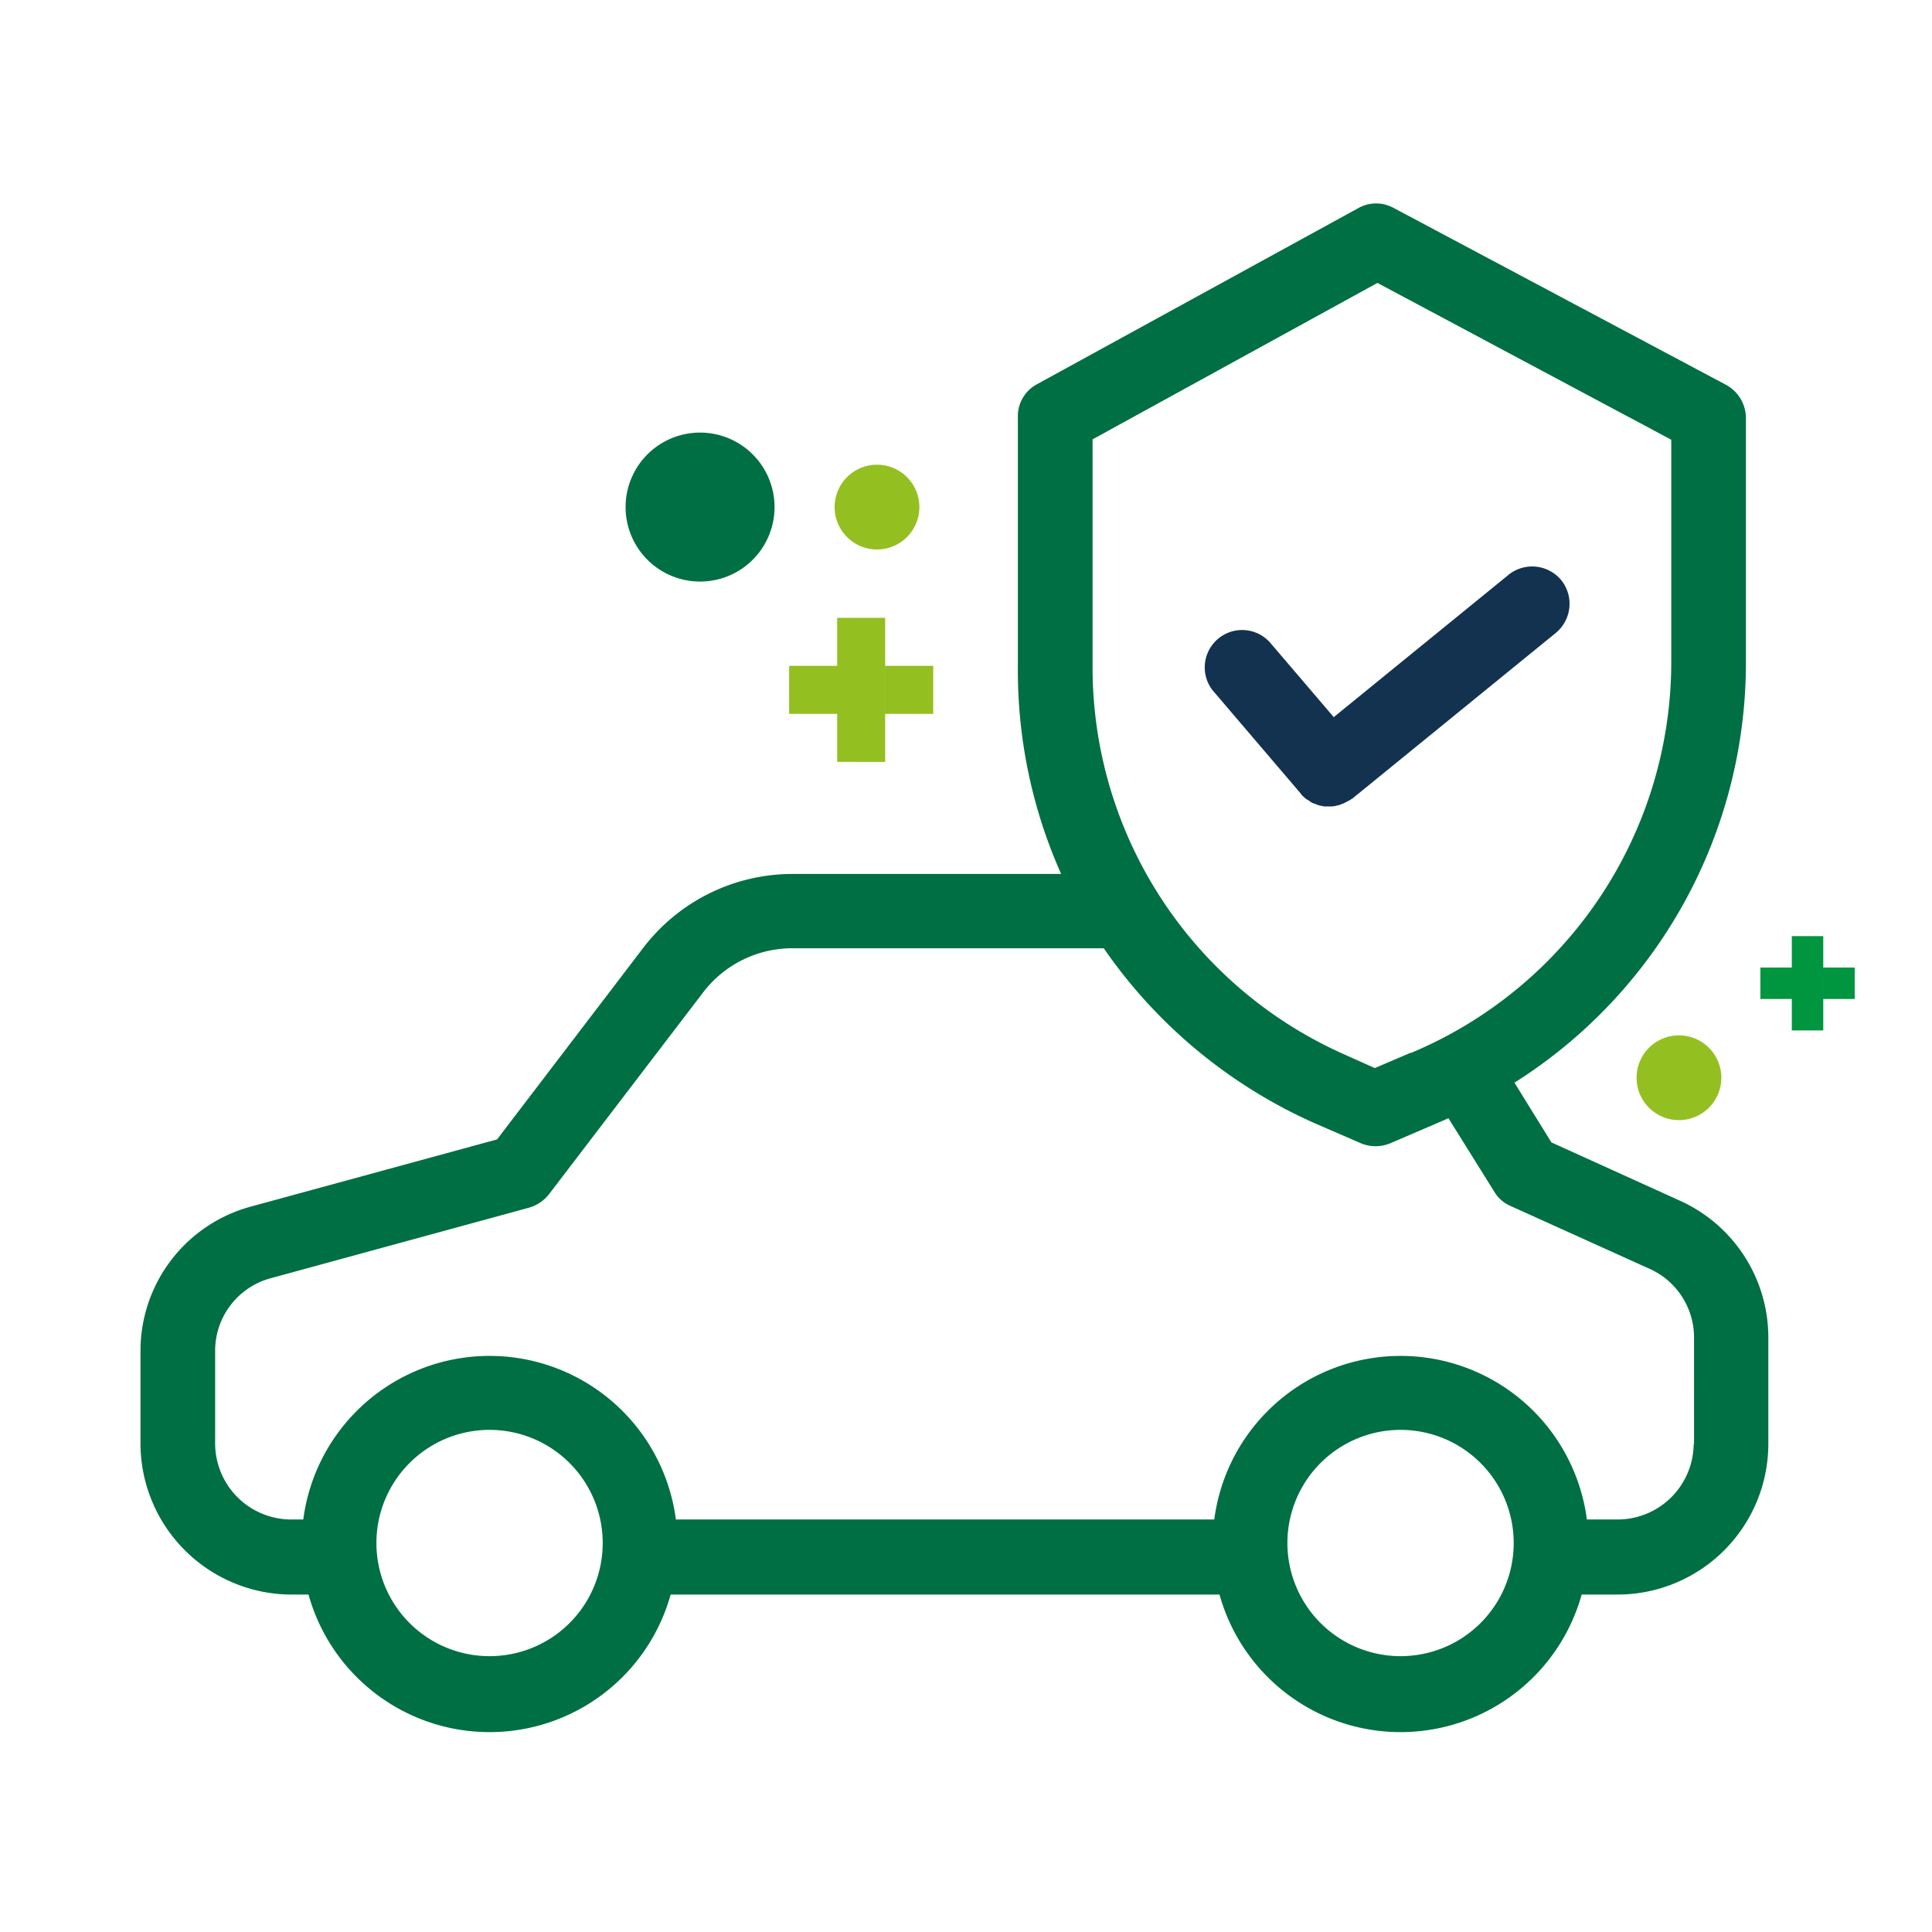 <svg xmlns="http://www.w3.org/2000/svg" xmlns:xlink="http://www.w3.org/1999/xlink" width="250" height="250" viewBox="0 0 250 250">
  <defs>
    <clipPath id="clip-path">
      <rect id="Rectángulo_8221" data-name="Rectángulo 8221" width="250" height="250" transform="translate(281 1763)" fill="none" stroke="#707070" stroke-width="1"/>
    </clipPath>
    <clipPath id="clip-path-2">
      <rect id="Rectángulo_8223" data-name="Rectángulo 8223" width="210.643" height="197.82" fill="#006f44"/>
    </clipPath>
  </defs>
  <g id="ico-prueba-de-emisiones" transform="translate(-281 -1763)" clip-path="url(#clip-path)">
    <g id="Grupo_9965" data-name="Grupo 9965" transform="translate(299.179 1789.087)">
      <g id="Grupo_9972" data-name="Grupo 9972" transform="translate(0 0.241)">
        <g id="Grupo_9971" data-name="Grupo 9971" transform="translate(0 0)" clip-path="url(#clip-path-2)">
          <path id="Trazado_21906" data-name="Trazado 21906" d="M199.29,129.083,182.573,121.5l-4.781-7.729a64.265,64.265,0,0,0,29.95-54.353V27.677a4.922,4.922,0,0,0-2.656-4.25L162.138.572a4.7,4.7,0,0,0-4.588.051l-41.6,22.8a4.678,4.678,0,0,0-2.416,4.25V60.048a64.513,64.513,0,0,0,5.6,26.716H84.308a24.3,24.3,0,0,0-19.18,9.468L46.14,121.114l-31.887,8.7A19.335,19.335,0,0,0,0,148.409v12.176a19.583,19.583,0,0,0,19.424,19.424h2.318a24.32,24.32,0,0,0,46.86,0h71.022a24.323,24.323,0,0,0,46.864,0h4.734a19.518,19.518,0,0,0,19.42-19.424V146.622a19.417,19.417,0,0,0-11.353-17.539M123.2,30.526,160.06,10.284l38.022,20.29V59.418A54.861,54.861,0,0,1,164.46,109.9h-.1l-4.64,1.984-3.77-1.692A54.781,54.781,0,0,1,123.2,60ZM45.172,187.981a14.641,14.641,0,1,1,14.639-14.643,14.632,14.632,0,0,1-14.639,14.643m117.882,0a14.641,14.641,0,1,1,14.639-14.643,14.632,14.632,0,0,1-14.639,14.643m37.975-27.444h-.047a9.857,9.857,0,0,1-9.759,9.759h-4.061a24.311,24.311,0,0,0-48.214,0H69.279a24.311,24.311,0,0,0-48.214,0H19.424a9.858,9.858,0,0,1-9.764-9.759V148.362a9.72,9.72,0,0,1,7.155-9.275l33.429-9.13a5.05,5.05,0,0,0,2.609-1.739l20-26.189a14.514,14.514,0,0,1,11.5-5.651h40.292a65.411,65.411,0,0,0,27.444,22.706l5.8,2.515a4.92,4.92,0,0,0,3.864,0l6.52-2.8c.338-.146.677-.291.968-.437l5.942,9.519a4.5,4.5,0,0,0,2.078,1.834l18.066,8.166a9.734,9.734,0,0,1,5.7,8.744Z" transform="translate(0 -0.002)" fill="#006f44"/>
          <path id="Trazado_21907" data-name="Trazado 21907" d="M78.352,12.777a4.882,4.882,0,0,0-6.812-.771l-.047.043L48.881,30.458l-8.213-9.614a4.836,4.836,0,0,0-7.394,6.233l.047.047L44.58,40.316a.682.682,0,0,0,.146.193c.047.047.1.146.193.193l.193.193c.047.047.146.1.193.146a1.109,1.109,0,0,0,.244.146.61.61,0,0,1,.193.146c.094.047.141.094.24.141a.362.362,0,0,0,.193.1.714.714,0,0,0,.291.1c.047.047.146.047.193.094.094.051.193.051.287.1.051,0,.15.047.2.047.094,0,.193.051.287.051.051,0,.146.047.2.047h1.062c.094,0,.24-.047.338-.047a.164.164,0,0,0,.141-.051c.1,0,.2-.047.291-.047.047,0,.1-.047.146-.047.1,0,.146-.051.24-.1.047,0,.1-.047.193-.047.047-.051.146-.051.2-.1s.146-.047.188-.1.146-.047.2-.094a.378.378,0,0,1,.193-.1c.047,0,.094-.094.193-.094a.681.681,0,0,1,.193-.146c.051-.047.1-.047.146-.1L77.581,19.589a4.89,4.89,0,0,0,.771-6.812" transform="translate(105.528 36.01)" fill="#133250"/>
        </g>
      </g>
      <path id="Unión_38" data-name="Unión 38" d="M6.214,18.642V12.428h6.214v6.214Zm6.217-6.214V6.214h6.214v6.214Zm-6.217,0V0h6.214V12.428ZM0,12.428V6.214H6.214v6.214Z" transform="translate(83.935 53.861)" fill="#93c020"/>
      <path id="Unión_39" data-name="Unión 39" d="M4.069,12.207V8.138H8.138v4.069ZM8.14,8.138V4.069h4.069V8.138Zm-4.071,0V0H8.138V8.138ZM0,8.138V4.069H4.069V8.138Z" transform="translate(209.612 95.043)" fill="#00953f"/>
      <path id="Trazado_21912" data-name="Trazado 21912" d="M125.711,9.638a9.638,9.638,0,1,1,9.638,9.638,9.638,9.638,0,0,1-9.638-9.638" transform="translate(-62.939 29.89)" fill="#006f44"/>
      <path id="Trazado_21913" data-name="Trazado 21913" d="M125.711,5.484a5.484,5.484,0,1,1,5.484,5.484,5.484,5.484,0,0,1-5.484-5.484" transform="translate(67.881 107.888)" fill="#93c020"/>
      <path id="Trazado_21914" data-name="Trazado 21914" d="M125.711,5.484a5.484,5.484,0,1,1,5.484,5.484,5.484,5.484,0,0,1-5.484-5.484" transform="translate(-35.89 34.045)" fill="#93c020"/>
    </g>
  </g>
</svg>

